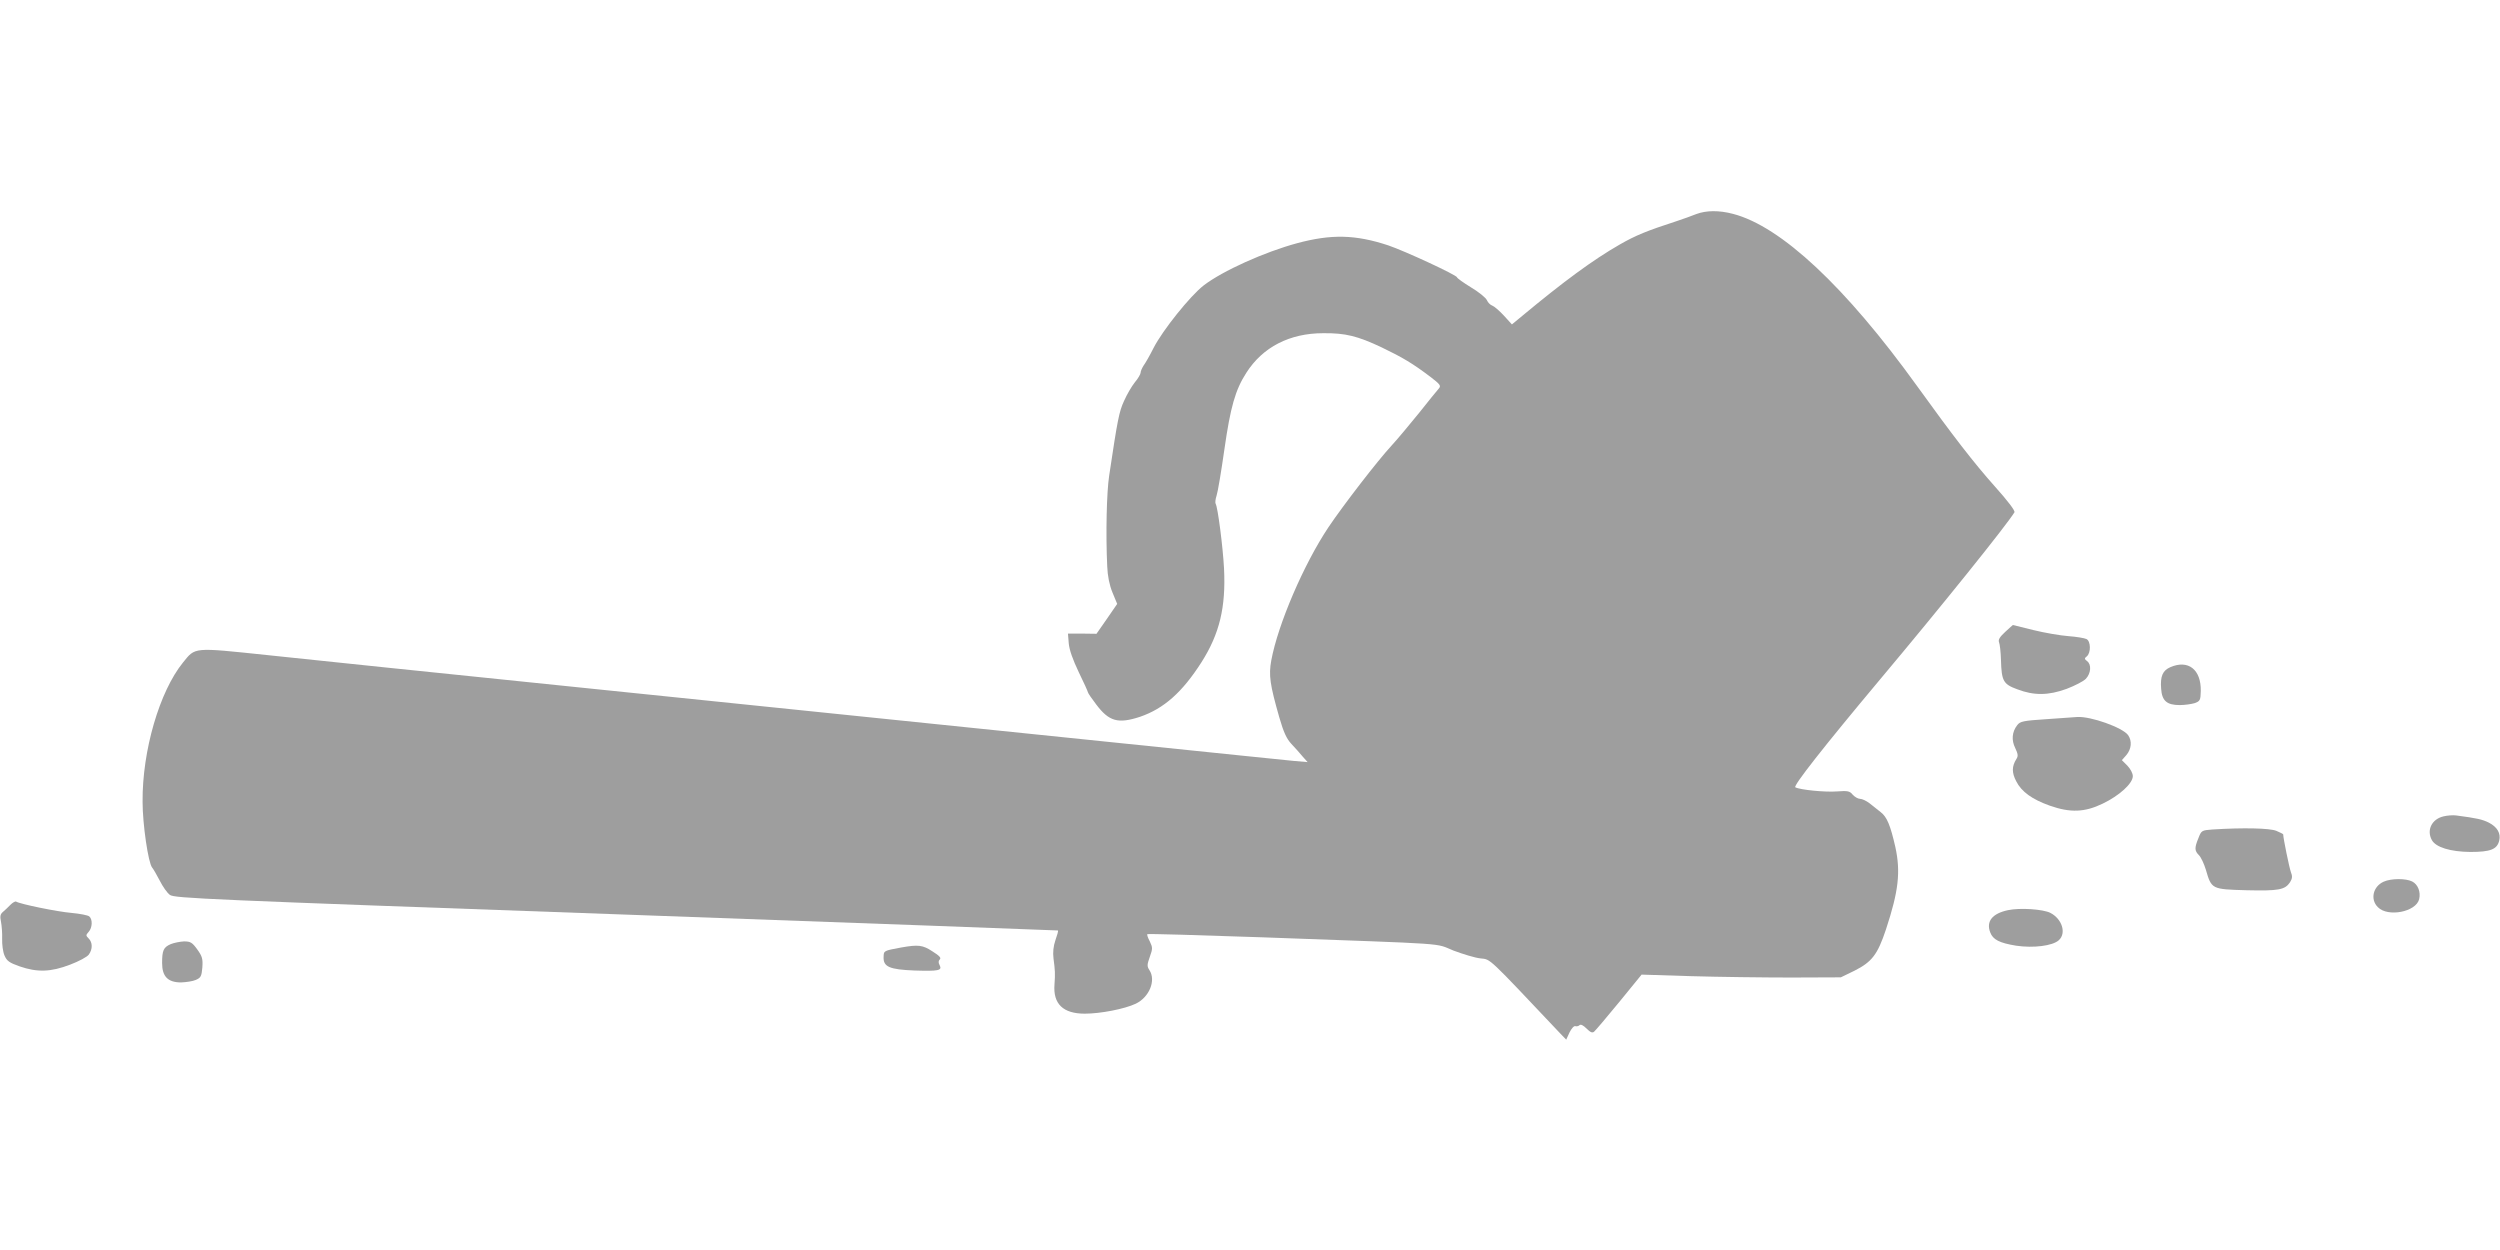 <?xml version="1.0" standalone="no"?>
<!DOCTYPE svg PUBLIC "-//W3C//DTD SVG 20010904//EN"
 "http://www.w3.org/TR/2001/REC-SVG-20010904/DTD/svg10.dtd">
<svg version="1.0" xmlns="http://www.w3.org/2000/svg"
 width="1280pt" height="640pt" viewBox="0 0 1280 640"
 preserveAspectRatio="xMidYMid meet">
<g transform="translate(0,640) scale(0.1,-0.1)"
fill="#9e9e9e" stroke="none">
<path d="M8685 5304 c-22 -9 -67 -25 -100 -36 -154 -50 -210 -73 -292 -120
-136 -78 -286 -188 -506 -371 l-46 -38 -41 45 c-23 25 -50 48 -59 51 -10 3
-23 16 -28 28 -6 13 -43 43 -82 66 -39 24 -71 47 -71 51 0 11 -267 135 -353
164 -167 55 -290 58 -465 11 -167 -45 -383 -142 -480 -217 -68 -53 -209 -228
-256 -320 -19 -38 -42 -78 -51 -90 -8 -13 -15 -28 -15 -36 0 -7 -13 -30 -30
-50 -16 -20 -41 -63 -55 -95 -25 -54 -33 -94 -76 -382 -13 -85 -18 -298 -10
-465 2 -49 11 -95 27 -134 l24 -58 -53 -77 -53 -76 -73 1 -73 0 4 -50 c3 -34
21 -84 51 -147 26 -53 47 -100 47 -103 0 -4 19 -32 42 -62 66 -88 112 -101
225 -64 122 42 216 125 315 280 92 145 125 281 115 480 -6 112 -32 314 -43
331 -3 5 -1 24 5 42 6 17 24 124 40 237 31 217 56 304 112 391 84 132 222 203
394 203 114 1 175 -14 300 -73 108 -52 158 -82 248 -150 51 -39 56 -46 44 -60
-8 -9 -54 -65 -102 -126 -49 -60 -111 -135 -139 -165 -73 -79 -248 -306 -324
-419 -127 -190 -259 -498 -293 -682 -14 -76 -7 -124 41 -292 22 -76 37 -109
62 -136 19 -20 45 -49 58 -65 l25 -28 -70 6 c-38 4 -153 16 -255 26 -102 11
-408 42 -680 70 -272 28 -578 59 -680 70 -102 11 -408 42 -680 70 -272 28
-578 59 -680 70 -102 11 -408 42 -680 70 -856 88 -1254 129 -1602 166 -382 40
-367 41 -431 -38 -120 -148 -209 -451 -207 -713 0 -115 29 -313 49 -337 6 -7
24 -38 39 -67 15 -30 38 -63 52 -73 24 -17 184 -24 2285 -99 1243 -45 2261
-82 2262 -83 2 -2 -4 -24 -13 -49 -11 -32 -14 -63 -10 -95 8 -60 9 -77 5 -132
-8 -100 44 -150 155 -150 80 0 204 24 261 51 69 33 105 119 70 172 -13 20 -12
28 2 68 15 42 15 47 0 79 -10 18 -15 35 -13 37 2 3 267 -5 588 -16 987 -36
880 -28 980 -68 48 -18 110 -37 138 -40 54 -6 33 13 411 -387 l28 -29 17 37
c10 20 23 35 30 32 6 -2 16 0 21 5 6 6 19 0 36 -17 20 -20 30 -24 39 -16 7 6
65 74 128 151 l115 141 255 -8 c140 -4 370 -7 510 -7 l255 1 70 34 c89 45 118
82 161 211 65 197 76 295 48 423 -25 110 -43 154 -75 178 -16 13 -42 33 -58
46 -16 12 -37 22 -48 22 -10 0 -27 10 -37 21 -15 19 -26 21 -79 17 -62 -5
-191 8 -215 21 -12 7 144 206 432 550 318 379 649 791 690 858 4 8 -32 56
-100 132 -108 121 -216 261 -399 515 -366 508 -696 817 -942 881 -72 19 -137
18 -188 -1z"/>
<path d="M10267 3165 c-28 -26 -37 -40 -32 -53 4 -9 9 -51 10 -92 3 -107 12
-123 83 -149 86 -33 160 -32 253 2 42 16 87 39 99 52 26 28 29 73 6 90 -14 11
-15 14 -1 25 21 18 20 77 -2 88 -10 5 -52 12 -93 15 -41 3 -122 17 -179 31
-57 14 -104 26 -105 26 -1 0 -18 -16 -39 -35z"/>
<path d="M11112 2984 c-39 -17 -52 -46 -47 -110 4 -62 29 -84 95 -84 26 0 60
5 77 10 27 10 30 15 31 62 2 110 -64 162 -156 122z"/>
<path d="M10480 2718 c-121 -8 -137 -11 -152 -31 -27 -35 -30 -77 -10 -117 14
-30 16 -41 6 -56 -24 -38 -24 -70 -1 -114 27 -54 82 -93 172 -125 105 -37 179
-34 270 10 86 41 155 104 155 141 0 15 -12 37 -28 54 l-28 28 23 26 c26 31 30
72 9 102 -28 39 -191 97 -260 93 -11 -1 -82 -6 -156 -11z"/>
<path d="M12510 2220 c-59 -14 -87 -70 -59 -121 20 -37 95 -60 197 -61 103 0
137 13 148 58 9 37 -10 70 -53 92 -34 17 -62 23 -168 37 -16 2 -46 0 -65 -5z"/>
<path d="M11328 2153 c-55 -4 -57 -5 -72 -44 -21 -51 -20 -65 3 -88 10 -10 26
-44 35 -74 29 -100 30 -100 207 -105 166 -4 198 2 224 41 12 20 13 30 4 53 -8
22 -39 173 -39 192 0 2 -16 10 -35 18 -33 14 -170 17 -327 7z"/>
<path d="M12205 1886 c-55 -24 -71 -91 -30 -131 51 -52 195 -24 211 41 9 37
-6 76 -36 91 -32 16 -107 16 -145 -1z"/>
<path d="M53 1767 c-11 -12 -29 -28 -38 -36 -13 -11 -16 -22 -10 -50 4 -20 7
-59 6 -88 -1 -28 4 -67 12 -85 12 -28 24 -37 78 -56 90 -31 159 -29 258 9 45
17 88 40 96 52 20 28 19 62 -1 82 -15 15 -15 17 0 34 19 21 21 64 3 79 -7 6
-48 14 -92 18 -71 6 -262 45 -283 58 -4 2 -17 -5 -29 -17z"/>
<path d="M10281 1740 c-80 -17 -113 -57 -91 -114 14 -37 47 -54 133 -68 88
-13 186 -1 218 28 40 36 17 109 -43 140 -37 19 -156 27 -217 14z"/>
<path d="M874 1566 c-37 -16 -44 -32 -44 -97 0 -69 30 -99 97 -99 26 1 61 6
76 13 25 11 29 18 33 63 3 44 0 57 -26 93 -26 36 -35 41 -68 41 -20 -1 -51 -7
-68 -14z"/>
<path d="M4615 1549 c-91 -17 -90 -16 -91 -49 -2 -50 30 -64 158 -69 124 -4
143 0 129 27 -7 13 -7 22 1 30 8 8 -3 19 -38 41 -50 33 -73 35 -159 20z"/>
</g>
</svg>
